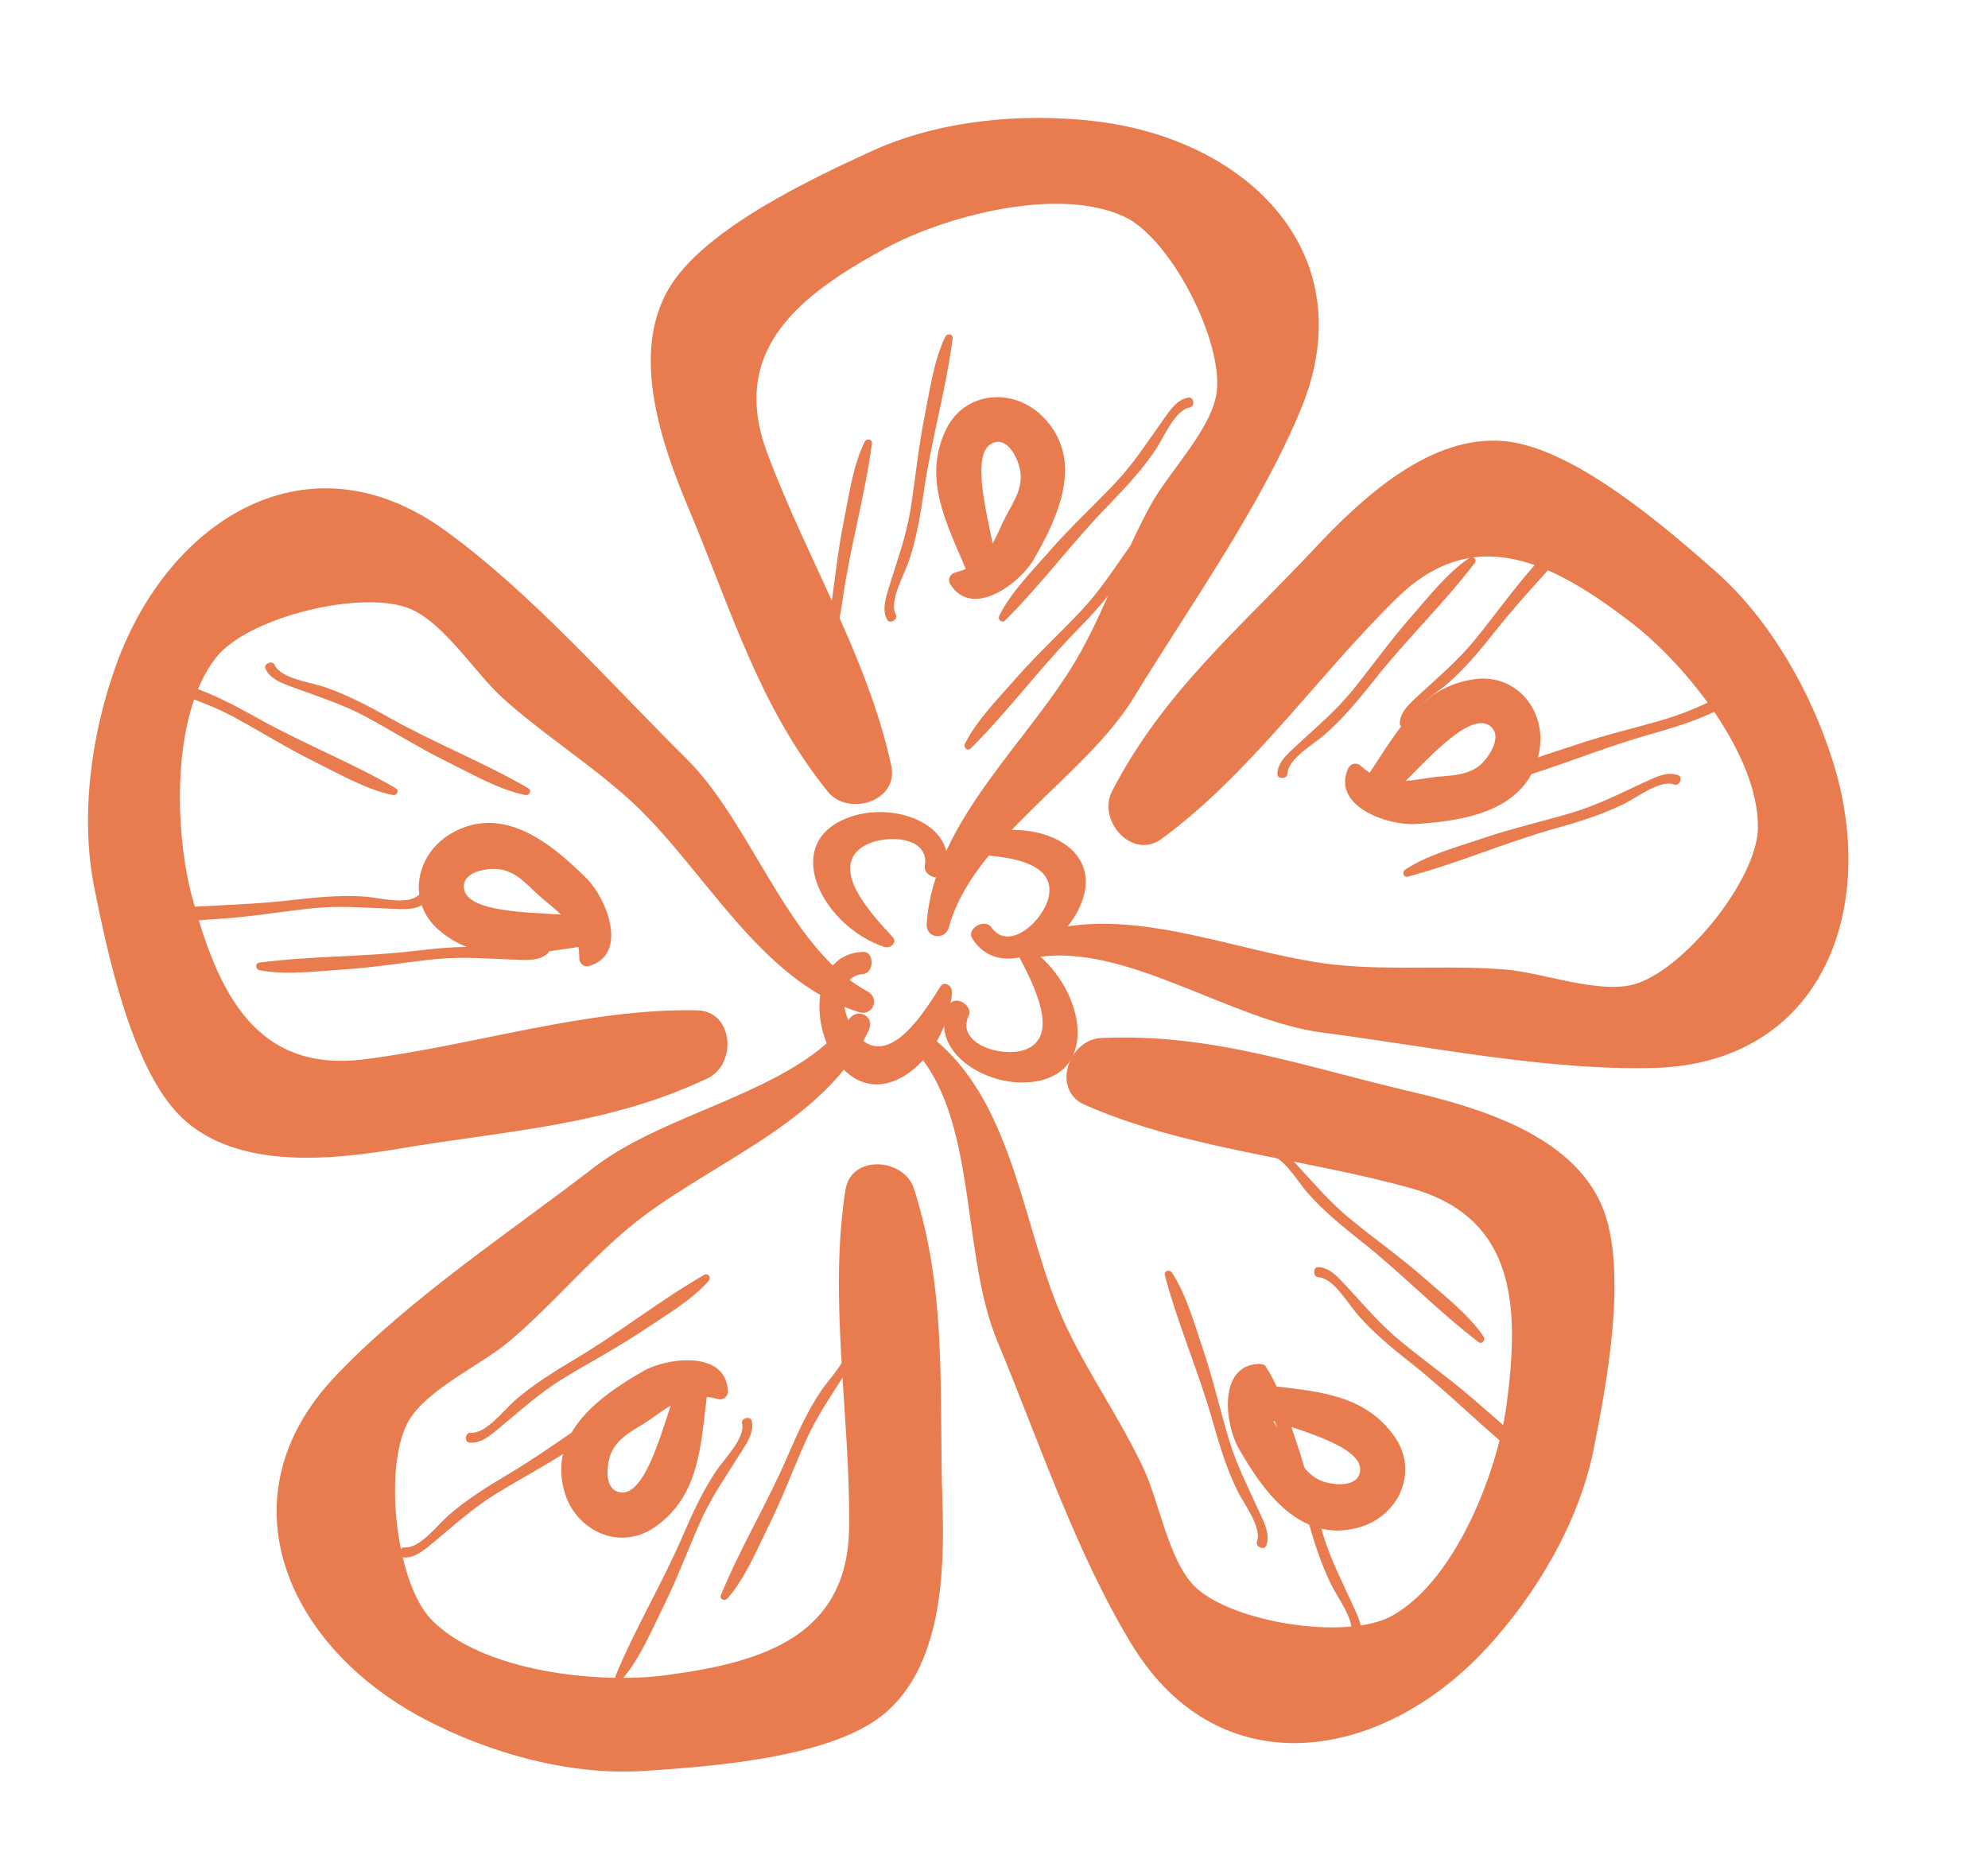 <?xml version="1.0" encoding="UTF-8"?> <svg xmlns="http://www.w3.org/2000/svg" width="15" height="14" viewBox="0 0 15 14" fill="none"><path d="M2.448 5.184C2.346 5.149 2.119 5.121 2.073 5.018C2.056 4.98 1.986 5.008 2.003 5.046C2.038 5.125 2.13 5.156 2.209 5.186C2.399 5.256 2.585 5.314 2.763 5.41C2.972 5.523 3.172 5.65 3.385 5.754C3.561 5.841 3.769 5.961 3.963 5.999C3.995 6.006 4.015 5.965 3.986 5.948C3.649 5.752 3.281 5.609 2.94 5.417C2.782 5.329 2.621 5.243 2.448 5.184Z" fill="#E87C4F"></path><path d="M1.448 5.184C1.346 5.149 1.119 5.121 1.073 5.018C1.056 4.98 0.986 5.008 1.003 5.046C1.038 5.125 1.13 5.156 1.209 5.186C1.399 5.256 1.585 5.314 1.763 5.41C1.972 5.523 2.172 5.65 2.385 5.754C2.561 5.841 2.769 5.961 2.963 5.999C2.995 6.006 3.015 5.965 2.986 5.948C2.649 5.752 2.281 5.609 1.94 5.417C1.782 5.329 1.621 5.243 1.448 5.184Z" fill="#E87C4F"></path><path d="M2.746 6.765C2.854 6.773 3.074 6.833 3.156 6.756C3.187 6.728 3.241 6.78 3.211 6.809C3.148 6.869 3.051 6.861 2.966 6.858C2.764 6.851 2.57 6.833 2.368 6.853C2.133 6.877 1.9 6.918 1.663 6.933C1.466 6.945 1.229 6.976 1.035 6.937C1.003 6.931 1 6.885 1.034 6.881C1.42 6.829 1.814 6.838 2.203 6.792C2.383 6.771 2.564 6.754 2.746 6.765Z" fill="#E87C4F"></path><path d="M3.67 7.149C3.778 7.156 3.998 7.217 4.08 7.139C4.11 7.111 4.164 7.164 4.134 7.193C4.071 7.252 3.975 7.245 3.89 7.242C3.688 7.235 3.494 7.217 3.292 7.237C3.056 7.261 2.823 7.302 2.586 7.316C2.39 7.329 2.152 7.36 1.958 7.321C1.926 7.314 1.923 7.269 1.957 7.264C2.343 7.213 2.737 7.222 3.126 7.176C3.306 7.155 3.487 7.137 3.67 7.149Z" fill="#E87C4F"></path><path d="M9.337 11.25C9.385 11.348 9.524 11.528 9.484 11.633C9.47 11.672 9.539 11.702 9.554 11.663C9.585 11.582 9.542 11.496 9.506 11.418C9.423 11.234 9.332 11.062 9.274 10.867C9.205 10.64 9.154 10.409 9.078 10.185C9.014 9.999 8.952 9.767 8.842 9.603C8.824 9.576 8.781 9.59 8.789 9.623C8.889 10 9.048 10.361 9.154 10.738C9.203 10.912 9.256 11.086 9.337 11.25Z" fill="#E87C4F"></path><path d="M10.044 11.957C10.091 12.055 10.231 12.235 10.191 12.34C10.177 12.379 10.246 12.409 10.261 12.37C10.292 12.289 10.249 12.203 10.213 12.125C10.13 11.941 10.039 11.769 9.981 11.574C9.913 11.348 9.861 11.117 9.785 10.892C9.721 10.706 9.659 10.474 9.549 10.31C9.531 10.283 9.488 10.297 9.496 10.33C9.596 10.707 9.755 11.068 9.861 11.445C9.91 11.619 9.963 11.793 10.044 11.957Z" fill="#E87C4F"></path><path d="M10.244 9.921C10.173 9.84 10.06 9.642 9.947 9.638C9.906 9.637 9.905 9.561 9.946 9.562C10.033 9.565 10.096 9.638 10.154 9.7C10.292 9.848 10.416 9.998 10.574 10.126C10.757 10.277 10.951 10.412 11.129 10.569C11.276 10.699 11.466 10.845 11.576 11.01C11.594 11.037 11.564 11.072 11.537 11.051C11.227 10.814 10.955 10.529 10.648 10.287C10.505 10.175 10.365 10.059 10.244 9.921Z" fill="#E87C4F"></path><path d="M9.862 8.997C9.791 8.916 9.678 8.717 9.565 8.714C9.524 8.713 9.523 8.637 9.565 8.638C9.651 8.64 9.714 8.714 9.772 8.776C9.91 8.924 10.035 9.074 10.192 9.202C10.375 9.352 10.569 9.488 10.747 9.645C10.894 9.775 11.084 9.921 11.194 10.086C11.212 10.113 11.182 10.148 11.155 10.127C10.845 9.89 10.573 9.605 10.266 9.363C10.123 9.25 9.983 9.135 9.862 8.997Z" fill="#E87C4F"></path><path d="M3.884 10.569C3.802 10.641 3.664 10.823 3.552 10.811C3.511 10.807 3.5 10.882 3.541 10.886C3.628 10.896 3.7 10.831 3.766 10.777C3.921 10.649 4.065 10.517 4.237 10.41C4.439 10.285 4.649 10.176 4.846 10.044C5.009 9.934 5.217 9.814 5.347 9.666C5.369 9.641 5.343 9.603 5.314 9.62C4.976 9.814 4.668 10.061 4.332 10.26C4.176 10.353 4.022 10.449 3.884 10.569Z" fill="#E87C4F"></path><path d="M3.384 11.435C3.302 11.507 3.164 11.689 3.052 11.677C3.011 11.673 3 11.748 3.041 11.752C3.128 11.761 3.2 11.697 3.266 11.643C3.421 11.515 3.565 11.382 3.737 11.276C3.939 11.151 4.149 11.042 4.346 10.909C4.509 10.8 4.717 10.68 4.847 10.532C4.869 10.507 4.843 10.469 4.814 10.486C4.476 10.68 4.168 10.927 3.832 11.126C3.676 11.219 3.522 11.315 3.384 11.435Z" fill="#E87C4F"></path><path d="M5.402 11.102C5.462 11.012 5.625 10.852 5.599 10.742C5.589 10.702 5.662 10.681 5.672 10.722C5.692 10.806 5.638 10.886 5.592 10.958C5.485 11.129 5.373 11.288 5.289 11.473C5.192 11.689 5.111 11.912 5.005 12.124C4.918 12.3 4.826 12.521 4.695 12.67C4.673 12.695 4.632 12.675 4.646 12.643C4.794 12.283 4.999 11.946 5.153 11.586C5.225 11.42 5.301 11.254 5.402 11.102Z" fill="#E87C4F"></path><path d="M6.196 10.494C6.256 10.404 6.419 10.244 6.393 10.134C6.383 10.094 6.456 10.073 6.466 10.114C6.486 10.198 6.431 10.278 6.386 10.35C6.279 10.521 6.167 10.68 6.083 10.866C5.986 11.081 5.905 11.304 5.799 11.516C5.712 11.693 5.62 11.914 5.489 12.062C5.467 12.087 5.426 12.067 5.44 12.035C5.588 11.675 5.793 11.338 5.947 10.978C6.019 10.812 6.094 10.646 6.196 10.494Z" fill="#E87C4F"></path><path d="M8.461 4.36C8.521 4.27 8.607 4.059 8.718 4.041C8.759 4.034 8.751 3.959 8.709 3.966C8.624 3.979 8.571 4.06 8.521 4.129C8.404 4.293 8.3 4.458 8.16 4.606C7.998 4.779 7.824 4.938 7.667 5.117C7.538 5.265 7.369 5.435 7.281 5.612C7.267 5.642 7.301 5.672 7.325 5.647C7.601 5.373 7.835 5.055 8.108 4.775C8.235 4.645 8.359 4.512 8.461 4.36Z" fill="#E87C4F"></path><path d="M8.719 3.394C8.78 3.304 8.866 3.093 8.977 3.075C9.018 3.068 9.009 2.993 8.968 3C8.882 3.013 8.829 3.094 8.78 3.163C8.662 3.328 8.558 3.492 8.419 3.64C8.257 3.813 8.082 3.972 7.926 4.151C7.797 4.299 7.627 4.469 7.54 4.646C7.525 4.676 7.56 4.706 7.584 4.682C7.86 4.407 8.093 4.089 8.367 3.809C8.493 3.679 8.617 3.546 8.719 3.394Z" fill="#E87C4F"></path><path d="M6.856 4.239C6.821 4.341 6.706 4.538 6.759 4.637C6.779 4.674 6.714 4.713 6.694 4.676C6.652 4.6 6.684 4.509 6.709 4.427C6.768 4.234 6.836 4.051 6.869 3.851C6.907 3.617 6.928 3.381 6.975 3.149C7.014 2.956 7.045 2.718 7.133 2.541C7.148 2.512 7.192 2.521 7.188 2.555C7.138 2.941 7.027 3.319 6.971 3.707C6.945 3.886 6.915 4.065 6.856 4.239Z" fill="#E87C4F"></path><path d="M6.247 5.031C6.212 5.134 6.096 5.331 6.15 5.43C6.169 5.466 6.104 5.506 6.084 5.469C6.043 5.393 6.075 5.301 6.1 5.22C6.159 5.027 6.227 4.844 6.259 4.643C6.298 4.41 6.318 4.174 6.365 3.941C6.404 3.748 6.436 3.511 6.524 3.334C6.538 3.304 6.583 3.313 6.579 3.347C6.528 3.733 6.418 4.112 6.362 4.499C6.335 4.679 6.305 4.858 6.247 5.031Z" fill="#E87C4F"></path><path d="M12.25 6.068C12.348 6.02 12.528 5.88 12.633 5.92C12.672 5.935 12.702 5.865 12.663 5.85C12.582 5.819 12.495 5.863 12.418 5.898C12.234 5.982 12.062 6.072 11.867 6.131C11.64 6.199 11.409 6.25 11.185 6.327C10.999 6.39 10.767 6.452 10.603 6.562C10.575 6.581 10.59 6.624 10.623 6.615C11 6.515 11.361 6.356 11.738 6.251C11.912 6.202 12.086 6.148 12.25 6.068Z" fill="#E87C4F"></path><path d="M12.957 5.361C13.055 5.313 13.235 5.173 13.34 5.213C13.379 5.227 13.409 5.158 13.37 5.143C13.289 5.112 13.203 5.156 13.125 5.191C12.941 5.274 12.769 5.365 12.574 5.424C12.347 5.492 12.116 5.543 11.892 5.62C11.706 5.683 11.474 5.745 11.31 5.855C11.282 5.873 11.297 5.917 11.33 5.908C11.707 5.808 12.068 5.649 12.445 5.543C12.619 5.494 12.793 5.441 12.957 5.361Z" fill="#E87C4F"></path><path d="M10.921 5.16C10.839 5.232 10.641 5.345 10.638 5.457C10.636 5.498 10.561 5.5 10.562 5.458C10.564 5.371 10.638 5.308 10.7 5.25C10.848 5.113 10.997 4.988 11.126 4.831C11.276 4.648 11.412 4.454 11.569 4.276C11.699 4.128 11.845 3.939 12.009 3.829C12.037 3.811 12.071 3.841 12.05 3.868C11.814 4.177 11.529 4.45 11.287 4.757C11.174 4.899 11.059 5.04 10.921 5.16Z" fill="#E87C4F"></path><path d="M9.997 5.542C9.916 5.613 9.717 5.726 9.714 5.839C9.713 5.88 9.637 5.882 9.638 5.84C9.64 5.753 9.714 5.69 9.776 5.632C9.924 5.494 10.074 5.37 10.202 5.213C10.352 5.029 10.488 4.835 10.645 4.657C10.775 4.51 10.921 4.32 11.086 4.211C11.113 4.192 11.148 4.222 11.127 4.249C10.89 4.559 10.605 4.831 10.363 5.139C10.25 5.281 10.135 5.421 9.997 5.542Z" fill="#E87C4F"></path><path d="M7.269 6.446C7.496 6.455 7.964 6.468 7.915 6.757C7.885 6.936 7.616 7.192 7.48 6.997C7.431 6.928 7.29 7.007 7.335 7.08C7.532 7.401 8.01 7.172 8.153 6.83C8.36 6.339 7.702 6.132 7.265 6.347C7.217 6.371 7.218 6.444 7.269 6.446Z" fill="#E87C4F"></path><path d="M7.682 7.206C7.787 7.407 8.01 7.819 7.735 7.921C7.565 7.984 7.209 7.88 7.309 7.664C7.345 7.587 7.206 7.505 7.165 7.581C6.986 7.911 7.423 8.21 7.791 8.164C8.319 8.098 8.17 7.424 7.765 7.153C7.721 7.124 7.658 7.161 7.682 7.206Z" fill="#E87C4F"></path><path d="M7.096 7.444C6.975 7.635 6.729 8.034 6.503 7.847C6.363 7.731 6.275 7.371 6.513 7.35C6.597 7.343 6.599 7.181 6.513 7.183C6.137 7.193 6.096 7.721 6.32 8.017C6.642 8.441 7.151 7.975 7.183 7.489C7.186 7.436 7.123 7.4 7.096 7.444Z" fill="#E87C4F"></path><path d="M6.737 7.073C6.583 6.906 6.261 6.566 6.5 6.396C6.648 6.291 7.019 6.299 6.978 6.534C6.963 6.617 7.119 6.661 7.139 6.577C7.226 6.212 6.727 6.036 6.384 6.176C5.89 6.377 6.209 6.989 6.67 7.145C6.721 7.162 6.771 7.11 6.737 7.073Z" fill="#E87C4F"></path><path d="M7.8 4.221C7.987 3.899 8.187 3.463 7.867 3.143C7.641 2.918 7.276 2.955 7.138 3.241C6.959 3.612 7.144 3.952 7.287 4.293C7.263 4.303 7.236 4.313 7.205 4.321C7.168 4.331 7.149 4.375 7.169 4.407C7.334 4.675 7.695 4.402 7.8 4.221ZM7.509 3.337C7.623 3.311 7.695 3.494 7.701 3.576C7.712 3.714 7.623 3.82 7.568 3.939C7.54 4 7.516 4.053 7.49 4.101C7.433 3.821 7.321 3.38 7.509 3.337Z" fill="#E87C4F"></path><path d="M10.678 6.218C11.049 6.196 11.524 6.121 11.613 5.678C11.675 5.366 11.443 5.082 11.128 5.125C10.72 5.18 10.539 5.523 10.335 5.831C10.312 5.816 10.289 5.799 10.265 5.777C10.237 5.752 10.19 5.761 10.174 5.795C10.041 6.081 10.468 6.231 10.678 6.218ZM11.253 5.487C11.338 5.568 11.225 5.728 11.161 5.779C11.051 5.864 10.914 5.849 10.785 5.869C10.719 5.879 10.661 5.889 10.606 5.893C10.808 5.691 11.114 5.354 11.253 5.487Z" fill="#E87C4F"></path><path d="M9.347 10.931C9.532 11.254 9.81 11.646 10.247 11.528C10.554 11.445 10.705 11.11 10.527 10.848C10.295 10.507 9.908 10.498 9.541 10.452C9.544 10.425 9.549 10.397 9.558 10.366C9.568 10.329 9.539 10.291 9.501 10.292C9.187 10.3 9.242 10.749 9.347 10.931ZM10.258 11.121C10.223 11.233 10.029 11.204 9.955 11.168C9.83 11.108 9.783 10.979 9.707 10.872C9.668 10.817 9.634 10.77 9.606 10.723C9.877 10.813 10.315 10.937 10.258 11.121Z" fill="#E87C4F"></path><path d="M4.853 10.347C4.53 10.532 4.138 10.81 4.256 11.247C4.339 11.554 4.674 11.705 4.936 11.527C5.277 11.295 5.287 10.908 5.333 10.541C5.359 10.544 5.388 10.549 5.418 10.558C5.455 10.568 5.493 10.539 5.492 10.501C5.484 10.187 5.035 10.242 4.853 10.347ZM4.663 11.258C4.551 11.223 4.58 11.029 4.616 10.955C4.676 10.83 4.805 10.783 4.912 10.707C4.967 10.668 5.014 10.634 5.061 10.606C4.971 10.877 4.847 11.315 4.663 11.258Z" fill="#E87C4F"></path><path d="M4.429 6.632C4.166 6.369 3.796 6.062 3.405 6.289C3.129 6.449 3.07 6.811 3.311 7.018C3.623 7.287 3.999 7.197 4.365 7.146C4.369 7.173 4.371 7.201 4.371 7.233C4.371 7.271 4.409 7.301 4.445 7.29C4.746 7.2 4.577 6.781 4.429 6.632ZM3.5 6.685C3.504 6.568 3.699 6.546 3.78 6.561C3.916 6.587 3.995 6.7 4.096 6.783C4.148 6.826 4.193 6.863 4.232 6.901C3.947 6.884 3.492 6.878 3.5 6.685Z" fill="#E87C4F"></path><path d="M12.085 9.095C11.856 8.564 11.157 8.357 10.649 8.238C9.839 8.049 9.144 7.794 8.309 7.833C8.062 7.844 7.931 8.224 8.183 8.336C8.945 8.673 9.838 8.74 10.645 8.966C11.444 9.189 11.464 9.866 11.369 10.59C11.302 11.1 10.986 11.923 10.505 12.192C10.161 12.385 9.275 12.241 9.007 11.964C8.816 11.766 8.745 11.329 8.629 11.083C8.455 10.71 8.217 10.376 8.042 10.004C7.72 9.319 7.67 8.36 7.06 7.851C6.977 7.781 6.875 7.889 6.942 7.972C7.372 8.505 7.255 9.474 7.526 10.123C7.836 10.867 8.121 11.725 8.541 12.412C9.2 13.491 10.422 13.3 11.22 12.434C11.594 12.027 11.912 11.489 12.023 10.944C12.119 10.461 12.291 9.576 12.085 9.095Z" fill="#E87C4F"></path><path d="M6.655 12.946C7.109 12.587 7.128 11.859 7.111 11.338C7.084 10.506 7.15 9.769 6.897 8.972C6.822 8.737 6.421 8.708 6.379 8.98C6.25 9.804 6.416 10.684 6.407 11.521C6.399 12.351 5.75 12.545 5.026 12.641C4.516 12.709 3.639 12.616 3.255 12.222C2.98 11.939 2.889 11.046 3.087 10.716C3.229 10.48 3.633 10.298 3.841 10.123C4.155 9.858 4.417 9.542 4.731 9.276C5.309 8.788 6.222 8.492 6.557 7.77C6.602 7.671 6.472 7.601 6.409 7.688C6.005 8.241 5.039 8.379 4.482 8.809C3.844 9.301 3.089 9.798 2.534 10.381C1.662 11.297 2.163 12.428 3.206 12.974C3.696 13.231 4.298 13.399 4.853 13.364C5.345 13.332 6.244 13.27 6.655 12.946Z" fill="#E87C4F"></path><path d="M1.368 8.43C1.784 8.832 2.509 8.753 3.023 8.666C3.843 8.528 4.583 8.495 5.339 8.137C5.562 8.031 5.536 7.63 5.261 7.624C4.427 7.607 3.577 7.89 2.746 7.994C1.923 8.096 1.643 7.479 1.451 6.775C1.316 6.279 1.29 5.397 1.629 4.963C1.872 4.653 2.745 4.443 3.099 4.596C3.352 4.704 3.587 5.08 3.788 5.263C4.093 5.539 4.441 5.756 4.746 6.031C5.308 6.538 5.724 7.403 6.483 7.638C6.588 7.67 6.64 7.531 6.545 7.481C5.944 7.155 5.677 6.216 5.176 5.722C4.603 5.155 4.009 4.474 3.357 4.002C2.332 3.261 1.278 3.909 0.877 5.016C0.689 5.536 0.603 6.156 0.712 6.701C0.809 7.183 0.992 8.066 1.368 8.43Z" fill="#E87C4F"></path><path d="M11.372 3.331C10.797 3.264 10.269 3.765 9.912 4.146C9.343 4.753 8.775 5.227 8.391 5.97C8.277 6.189 8.541 6.493 8.763 6.331C9.436 5.839 9.941 5.099 10.54 4.513C11.133 3.933 11.729 4.254 12.308 4.698C12.717 5.011 13.271 5.697 13.264 6.247C13.259 6.642 12.692 7.337 12.318 7.431C12.051 7.497 11.636 7.34 11.366 7.317C10.956 7.282 10.547 7.321 10.137 7.286C9.383 7.223 8.528 6.787 7.782 7.06C7.68 7.098 7.722 7.24 7.828 7.223C8.504 7.118 9.285 7.703 9.983 7.793C10.782 7.896 11.668 8.079 12.473 8.059C13.737 8.028 14.182 6.874 13.831 5.75C13.666 5.222 13.358 4.677 12.942 4.309C12.572 3.984 11.892 3.393 11.372 3.331Z" fill="#E87C4F"></path><path d="M5.048 2.175C4.752 2.672 4.995 3.36 5.197 3.84C5.52 4.607 5.722 5.319 6.244 5.972C6.398 6.165 6.783 6.048 6.725 5.779C6.55 4.964 6.08 4.201 5.788 3.416C5.499 2.638 6.036 2.225 6.677 1.876C7.129 1.63 7.982 1.403 8.481 1.634C8.839 1.799 9.244 2.6 9.177 2.98C9.129 3.251 8.817 3.566 8.686 3.804C8.487 4.164 8.356 4.552 8.158 4.913C7.793 5.576 7.046 6.179 6.992 6.972C6.985 7.081 7.132 7.1 7.16 6.996C7.339 6.336 8.191 5.861 8.557 5.26C8.977 4.572 9.504 3.837 9.813 3.094C10.3 1.927 9.427 1.05 8.257 0.914C7.708 0.85 7.085 0.908 6.58 1.139C6.132 1.345 5.315 1.725 5.048 2.175Z" fill="#E87C4F"></path></svg> 